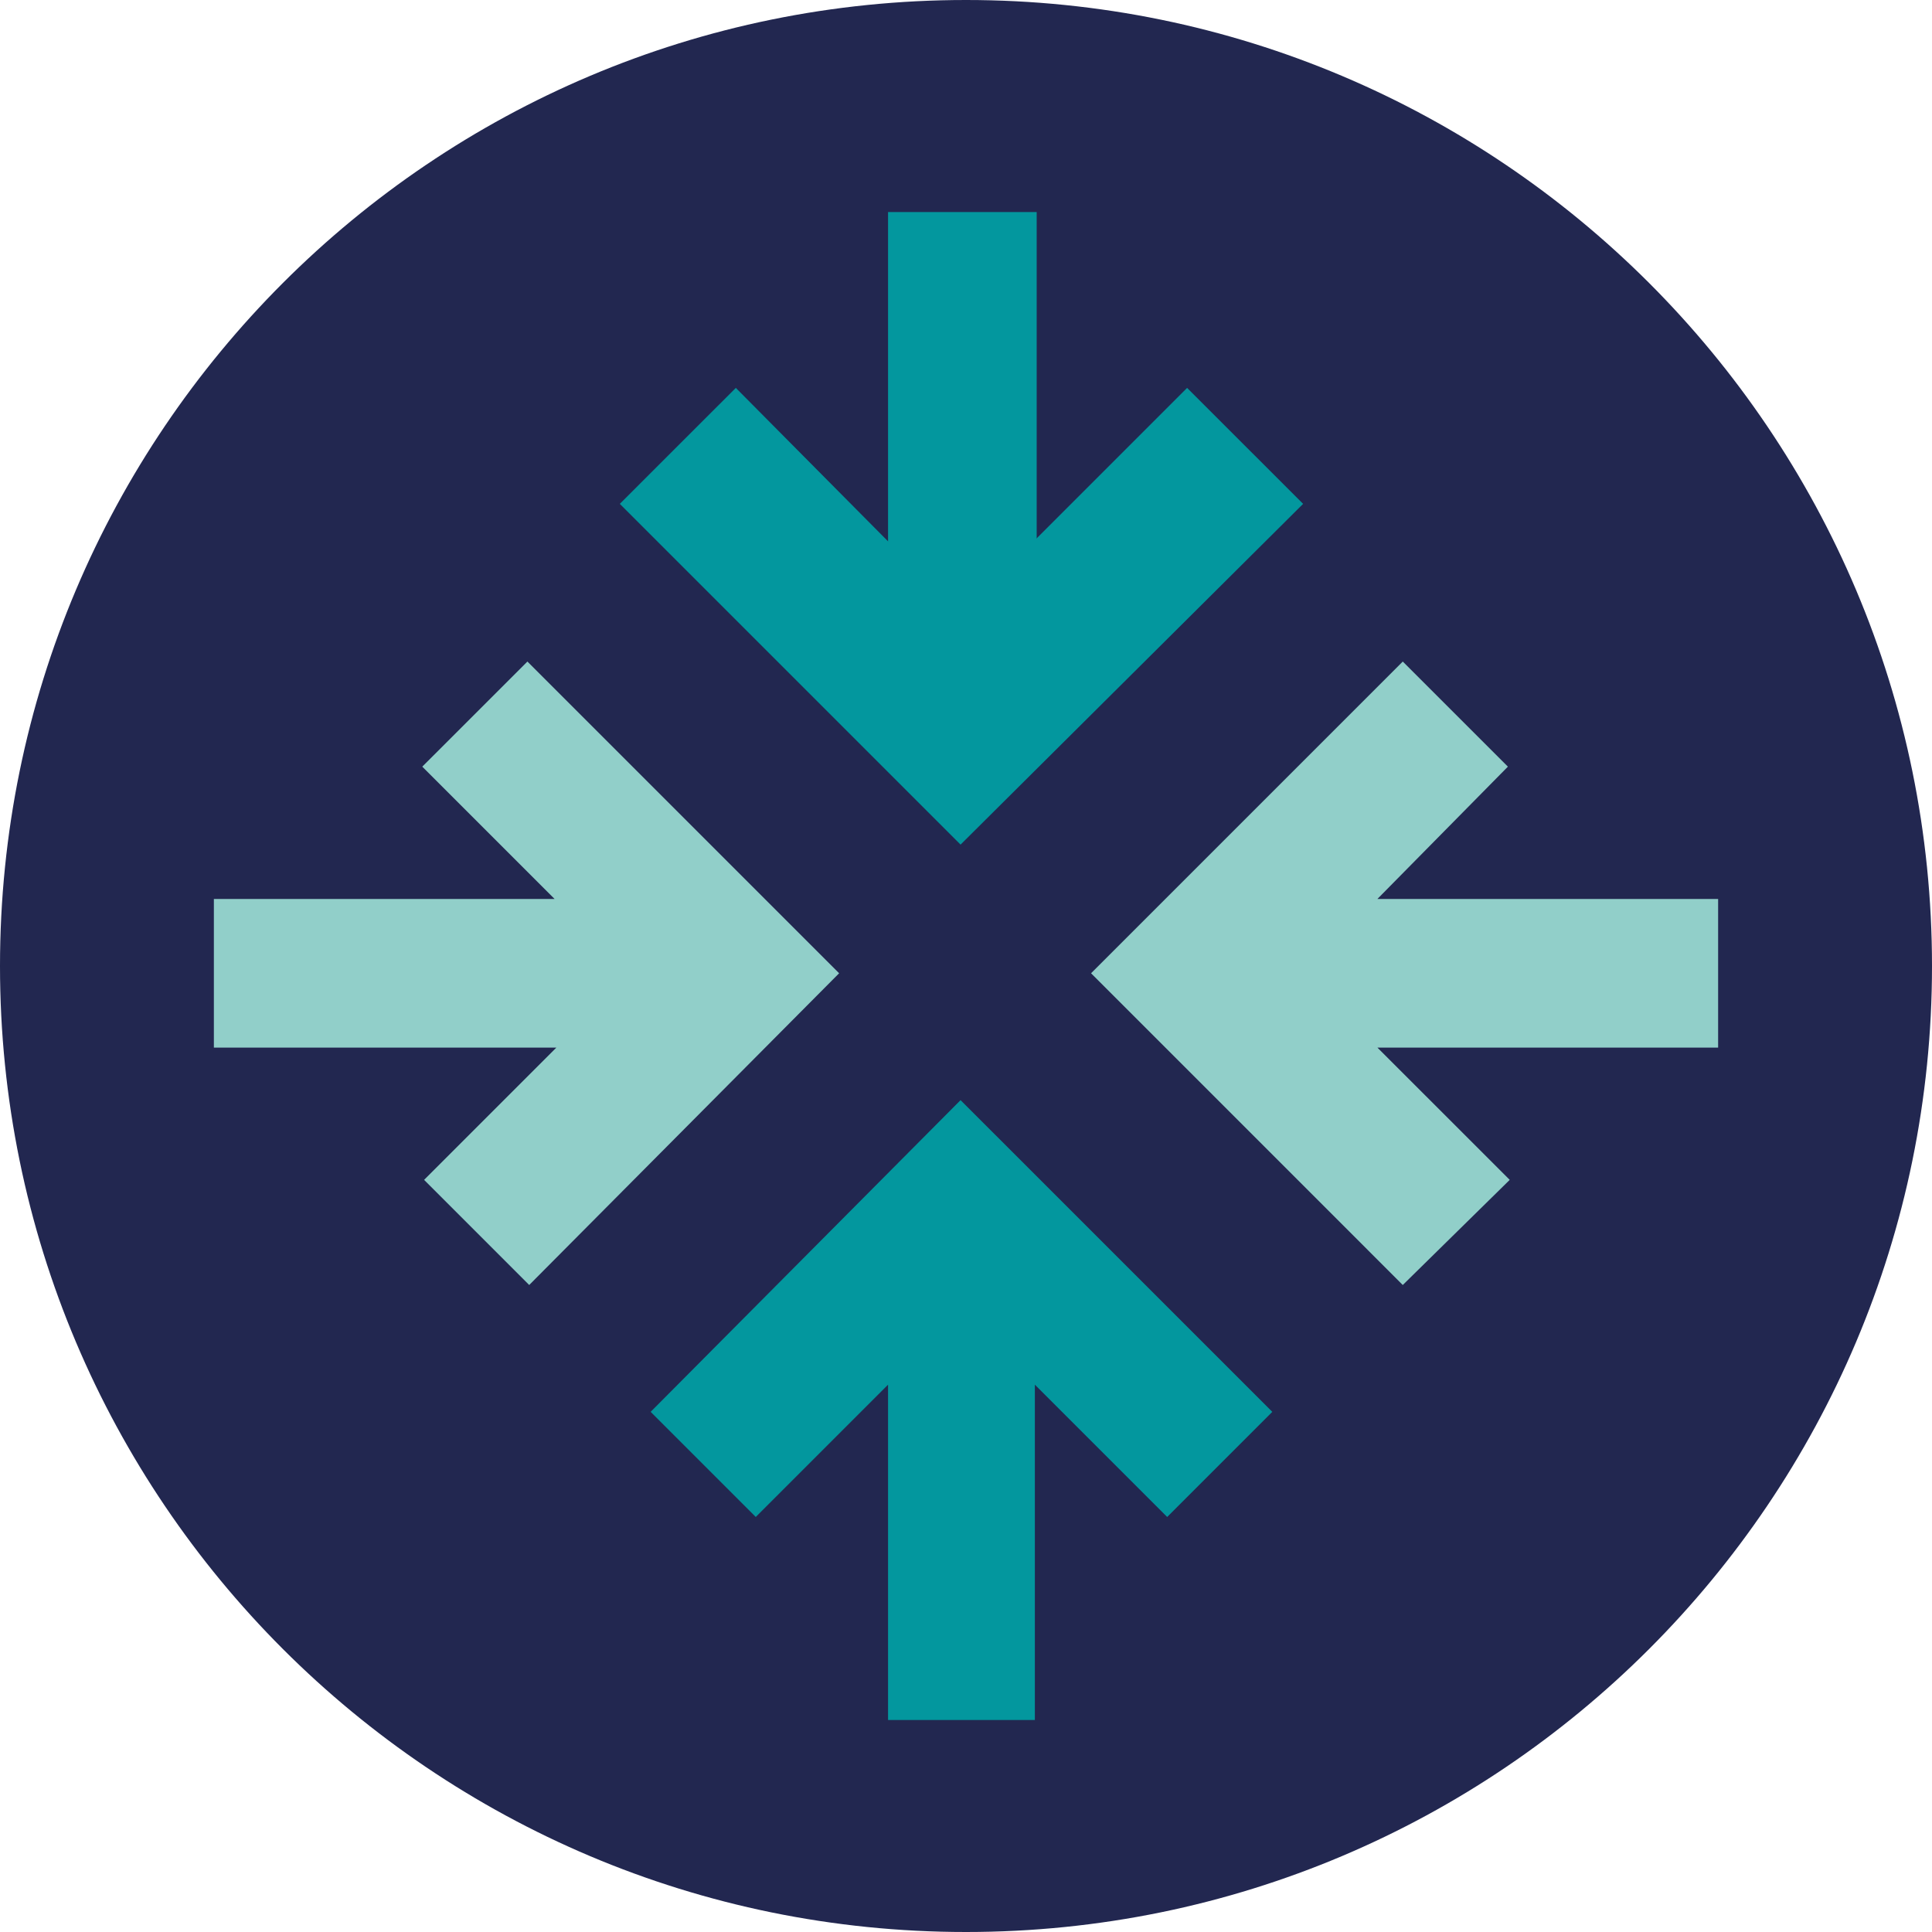 <svg width="70" height="70" viewBox="0 0 70 70" fill="none" xmlns="http://www.w3.org/2000/svg">
<path d="M35 70C54.33 70 70 54.33 70 35C70 15.67 54.33 0 35 0C15.67 0 0 15.67 0 35C0 54.33 15.67 70 35 70Z" fill="#222750"/>
<path d="M19.174 46.558L15.366 42.749L20.159 37.956H7.749V32.571H20.094L15.3 27.777L19.109 23.969L30.403 35.263L19.174 46.558ZM50.825 46.558L39.531 35.263L50.825 23.969L54.634 27.777L49.906 32.571H62.251V37.956H49.906L54.7 42.749L50.825 46.558Z" fill="#91CFC9"/>
<path d="M37.561 62.318H32.176V50.169L27.383 54.963L23.574 51.154L34.803 39.86L46.098 51.154L42.289 54.963L37.495 50.169V62.318H37.561ZM37.561 25.873H32.176V7.684H37.561V25.873Z" fill="#03979E"/>
<path d="M34.803 30.602L22.457 18.256L26.66 14.054L34.803 22.262L43.011 14.054L47.214 18.256L34.803 30.602Z" fill="#03979E"/>
</svg>
